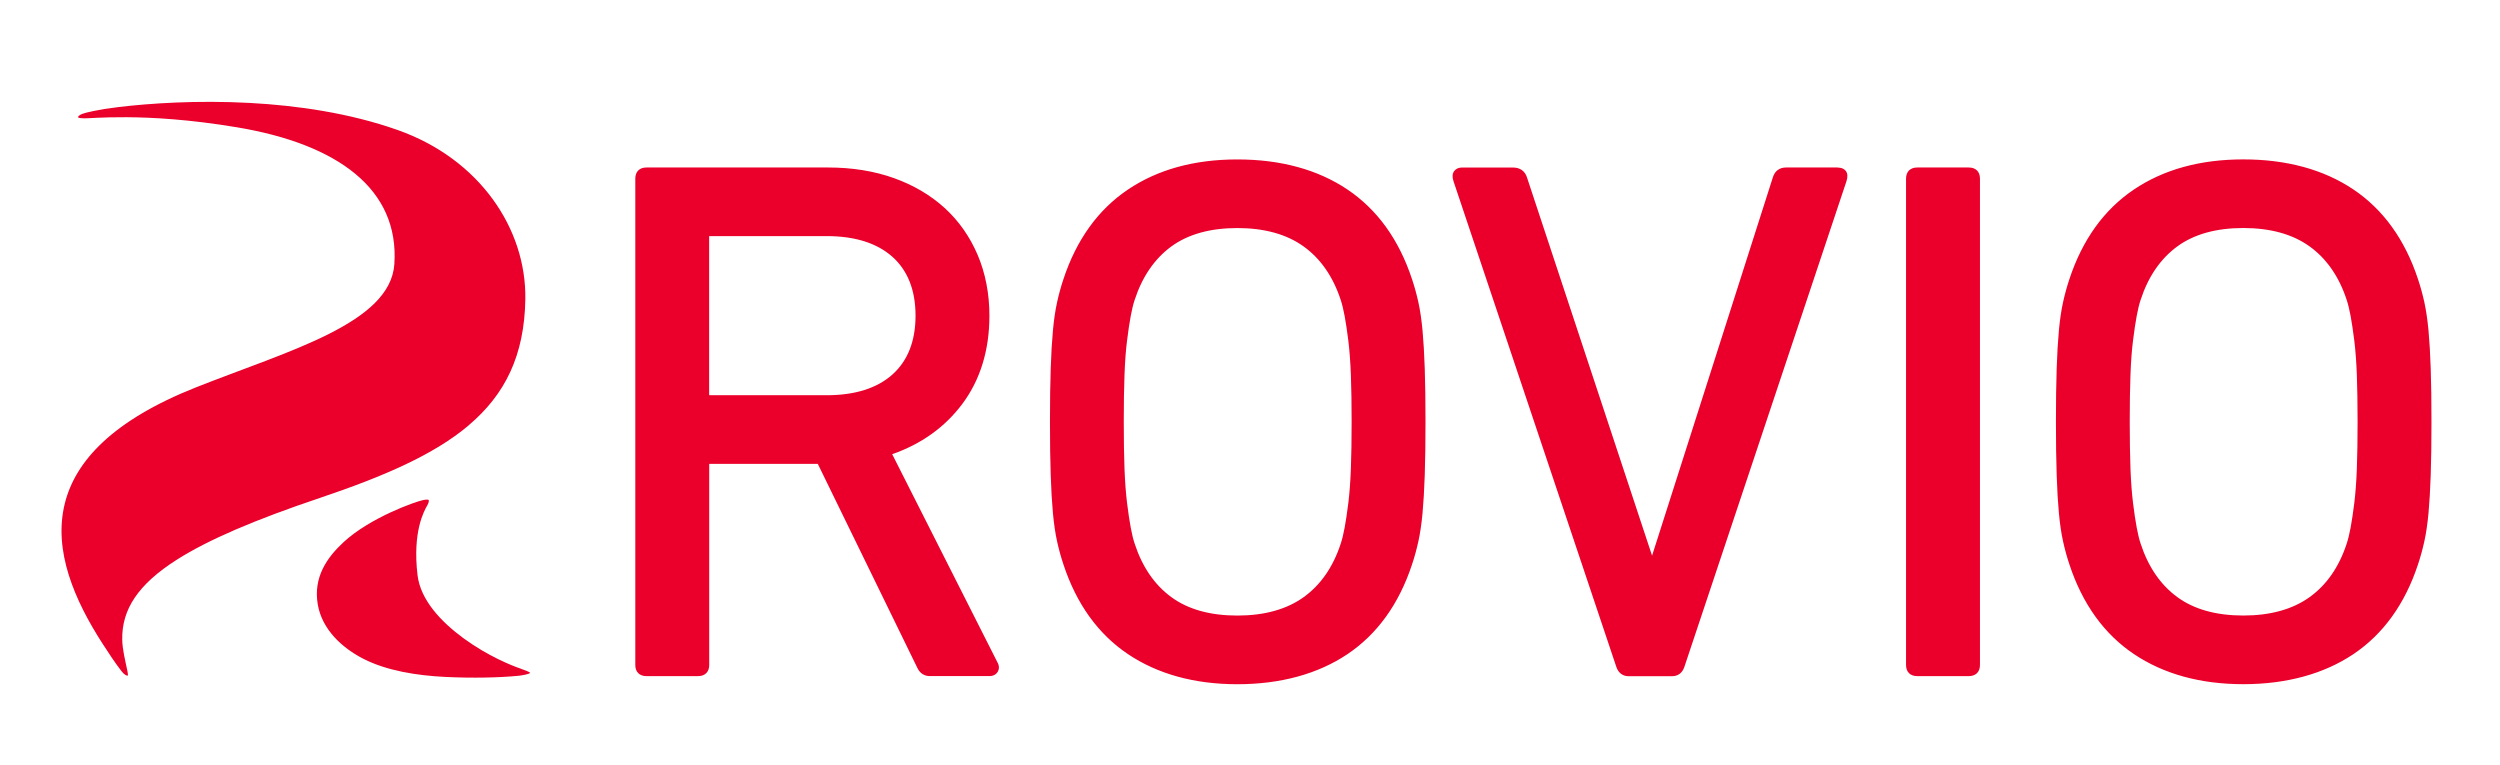 <?xml version="1.0" encoding="UTF-8"?><svg id="Layer_1" xmlns="http://www.w3.org/2000/svg" viewBox="0 0 641.97 196.52"><defs><style>.cls-1{fill:#ea002a;fill-rule:evenodd;}</style></defs><path class="cls-1" d="M624.18,94.65c-.13-3.79-.32-7.09-.57-9.8-.26-2.75-.62-5.17-1.06-7.21-.45-2.05-1-4.05-1.64-5.96-3.34-10.13-8.91-17.87-16.57-23.02-7.64-5.13-17.16-7.73-28.28-7.73s-20.45,2.6-28.09,7.73c-7.66,5.15-13.23,12.89-16.57,23.01-.64,1.91-1.19,3.92-1.64,5.97-.45,2.04-.81,4.47-1.06,7.21-.25,2.71-.45,6.01-.57,9.8-.13,3.75-.19,8.35-.19,13.66s.06,9.91,.19,13.66c.12,3.8,.32,7.1,.57,9.8,.26,2.75,.61,5.18,1.06,7.21,.45,2.05,1,4.05,1.64,5.96,3.34,10.13,8.91,17.88,16.57,23.02,7.64,5.13,17.09,7.73,28.09,7.73s20.64-2.6,28.28-7.73c7.66-5.14,13.23-12.89,16.57-23.02,.64-1.91,1.19-3.92,1.64-5.97,.45-2.04,.8-4.47,1.06-7.21,.25-2.71,.44-6.01,.57-9.8,.13-3.83,.19-8.43,.19-13.66s-.06-9.82-.19-13.66Zm-18.97,25.74c-.13,3.36-.35,6.32-.66,8.81-.31,2.46-.62,4.58-.94,6.28-.31,1.66-.65,3.05-1.01,4.13-1.95,5.96-5.14,10.57-9.5,13.71-4.35,3.14-10.09,4.74-17.05,4.74s-12.66-1.59-16.95-4.74c-4.3-3.14-7.46-7.76-9.41-13.72-.37-1.1-.71-2.49-1.01-4.13-.32-1.69-.63-3.8-.94-6.28-.31-2.49-.53-5.45-.66-8.81-.12-3.35-.19-7.42-.19-12.08s.06-8.72,.19-12.08c.12-3.35,.34-6.32,.66-8.81,.31-2.48,.62-4.6,.94-6.28,.3-1.64,.64-3.03,1.01-4.13,1.94-5.96,5.11-10.57,9.41-13.72,4.29-3.14,10-4.73,16.95-4.73s12.69,1.59,17.05,4.74c4.35,3.14,7.55,7.76,9.5,13.72,.36,1.08,.7,2.47,1.01,4.13,.31,1.7,.63,3.82,.94,6.28,.31,2.49,.53,5.46,.66,8.81,.12,3.43,.19,7.49,.19,12.08s-.06,8.65-.19,12.08Zm-99.66-77.38h-13.22c-1.8,0-2.88,1.07-2.88,2.85v124.91c0,1.79,1.08,2.85,2.88,2.85h13.22c1.8,0,2.88-1.07,2.88-2.85V45.86c0-1.79-1.08-2.85-2.88-2.85Zm-33.69,0h-13.22c-1.7,0-2.91,.91-3.4,2.56l-31.01,97.12-32.11-97.1c-.51-1.66-1.79-2.57-3.6-2.57h-13.02c-1.22,0-1.83,.54-2.14,.99-.43,.64-.47,1.49-.11,2.55l41.74,124.5c.5,1.66,1.63,2.58,3.2,2.58h11.2c1.56,0,2.7-.92,3.19-2.55l41.56-124.53c.37-1.11,.32-2-.14-2.64-.43-.59-1.14-.89-2.12-.89Zm-106.57,41.85c-.26-2.74-.61-5.17-1.06-7.21-.45-2.05-1-4.06-1.64-5.96-3.34-10.13-8.91-17.87-16.57-23.02-7.64-5.13-17.16-7.73-28.28-7.73s-20.45,2.6-28.09,7.73c-7.66,5.15-13.23,12.89-16.57,23.01-.64,1.9-1.19,3.91-1.64,5.97-.45,2.04-.81,4.47-1.06,7.21-.25,2.72-.45,6.02-.57,9.8-.13,3.75-.19,8.34-.19,13.66s.06,9.91,.19,13.66c.12,3.79,.32,7.09,.57,9.8,.26,2.75,.61,5.18,1.06,7.21,.45,2.05,1,4.06,1.64,5.96,3.34,10.13,8.91,17.88,16.57,23.02,7.64,5.13,17.09,7.73,28.09,7.73s20.64-2.6,28.28-7.73c7.66-5.14,13.23-12.89,16.57-23.02,.64-1.91,1.19-3.92,1.64-5.97,.45-2.04,.8-4.47,1.06-7.21,.25-2.72,.44-6.02,.57-9.8,.13-3.84,.19-8.44,.19-13.66s-.06-9.81-.19-13.66c-.13-3.78-.32-7.08-.57-9.8Zm-18.4,35.54c-.13,3.36-.35,6.32-.66,8.81-.31,2.48-.63,4.59-.94,6.28-.31,1.66-.65,3.05-1.01,4.13-1.95,5.96-5.14,10.57-9.5,13.71-4.35,3.14-10.09,4.74-17.05,4.74s-12.66-1.59-16.95-4.74c-4.3-3.14-7.46-7.76-9.41-13.72-.37-1.1-.71-2.49-1.01-4.13-.32-1.69-.63-3.81-.94-6.28-.31-2.49-.53-5.46-.66-8.81-.13-3.35-.19-7.41-.19-12.08s.06-8.73,.19-12.08c.12-3.35,.34-6.31,.66-8.81,.31-2.48,.62-4.6,.94-6.28,.3-1.64,.64-3.03,1.01-4.13,1.94-5.95,5.11-10.57,9.41-13.72,4.29-3.14,10-4.73,16.95-4.73s12.69,1.59,17.05,4.74c4.35,3.14,7.55,7.76,9.5,13.72,.36,1.08,.7,2.47,1.01,4.13,.31,1.69,.63,3.8,.94,6.28,.31,2.49,.53,5.46,.66,8.81,.13,3.44,.19,7.5,.19,12.08s-.06,8.64-.19,12.08Zm-117.8-3.76c7.49-2.62,13.53-6.94,17.97-12.85,4.65-6.2,7.01-13.84,7.01-22.72,0-5.65-1.02-10.9-3.02-15.61-2.01-4.71-4.87-8.77-8.49-12.07-3.62-3.29-8.01-5.87-13.04-7.67-5.02-1.79-10.68-2.71-16.83-2.71h-46.69c-1.79,0-2.86,1.07-2.86,2.85v124.91c0,1.79,1.08,2.85,2.88,2.85h13.22c1.8,0,2.88-1.07,2.88-2.85v-51.48c0-.08,0-.14,0-.16,.03,0,.08-.02,.17-.02h27.71l25.38,52.01c.83,2.06,2.3,2.49,3.38,2.49h15.31c1.24,0,1.86-.62,2.16-1.15,.3-.52,.51-1.4-.17-2.52l-26.96-53.32Zm-46.81-15.15c-.07,0-.12,0-.15,0,0,0-.01,0-.01,0,0-.03-.02-.08-.02-.17V60.81c0-.08,0-.14,0-.16,.03,0,.08-.02,.17-.02h30.01c7.27,0,12.96,1.8,16.91,5.34,3.92,3.52,5.91,8.59,5.91,15.09s-1.99,11.57-5.91,15.09c-3.95,3.54-9.64,5.34-16.91,5.34h-30.01Zm-61.99,7.77c9.42-7.93,14.39-18,14.61-32.45,.28-18.02-11.71-36-32.83-43.44-12.28-4.33-25.66-6.28-37.94-6.94-13.53-.73-25.73,.11-33.68,1.06-5.11,.61-8.47,1.42-9.29,1.74-.79,.31-1.24,.72-1.08,.92,.14,.17,.71,.21,1.54,.24,.85,.03,4.54-.33,10.93-.29,6.6,.04,16.07,.55,28.26,2.58,25.98,4.33,41.75,15.9,40.46,35.13-1.02,15.21-27.12,22.23-50.92,31.65-21.45,8.5-30.99,18.96-33.7,29.81-3.05,12.23,2.58,24.96,9.64,35.94,1.61,2.5,3.23,4.96,4.96,7.2,.7,.9,1.36,1.16,1.55,1.08,.12-.05,.03-.66-.1-1.29-.61-2.91-1.27-5.48-1.31-8.01-.12-7.62,3.98-14.09,14.04-20.48,8.08-5.13,19.99-10.22,36.65-15.83,16.53-5.56,29.35-11.14,38.22-18.61Zm13.53,62.48c-2.2-.73-8.48-3.21-14.82-7.86-5.71-4.19-11.02-9.8-11.78-16.18-1.33-11.22,1.7-16.53,2.51-17.94,.31-.55,.47-1.09,.36-1.34-.08-.18-.72-.15-1.38-.02-2.09,.41-13.68,4.54-20.44,10.78-4.38,4.03-7.82,9.09-6.68,15.96,1.08,6.52,6.3,11.27,11.78,14.06,5.96,3.03,13.62,4.27,21.02,4.63,7.03,.34,13.82,.18,18.67-.29,1.32-.13,3.06-.51,3.05-.77-.01-.2-1.56-.77-2.27-1.01Z"/></svg>